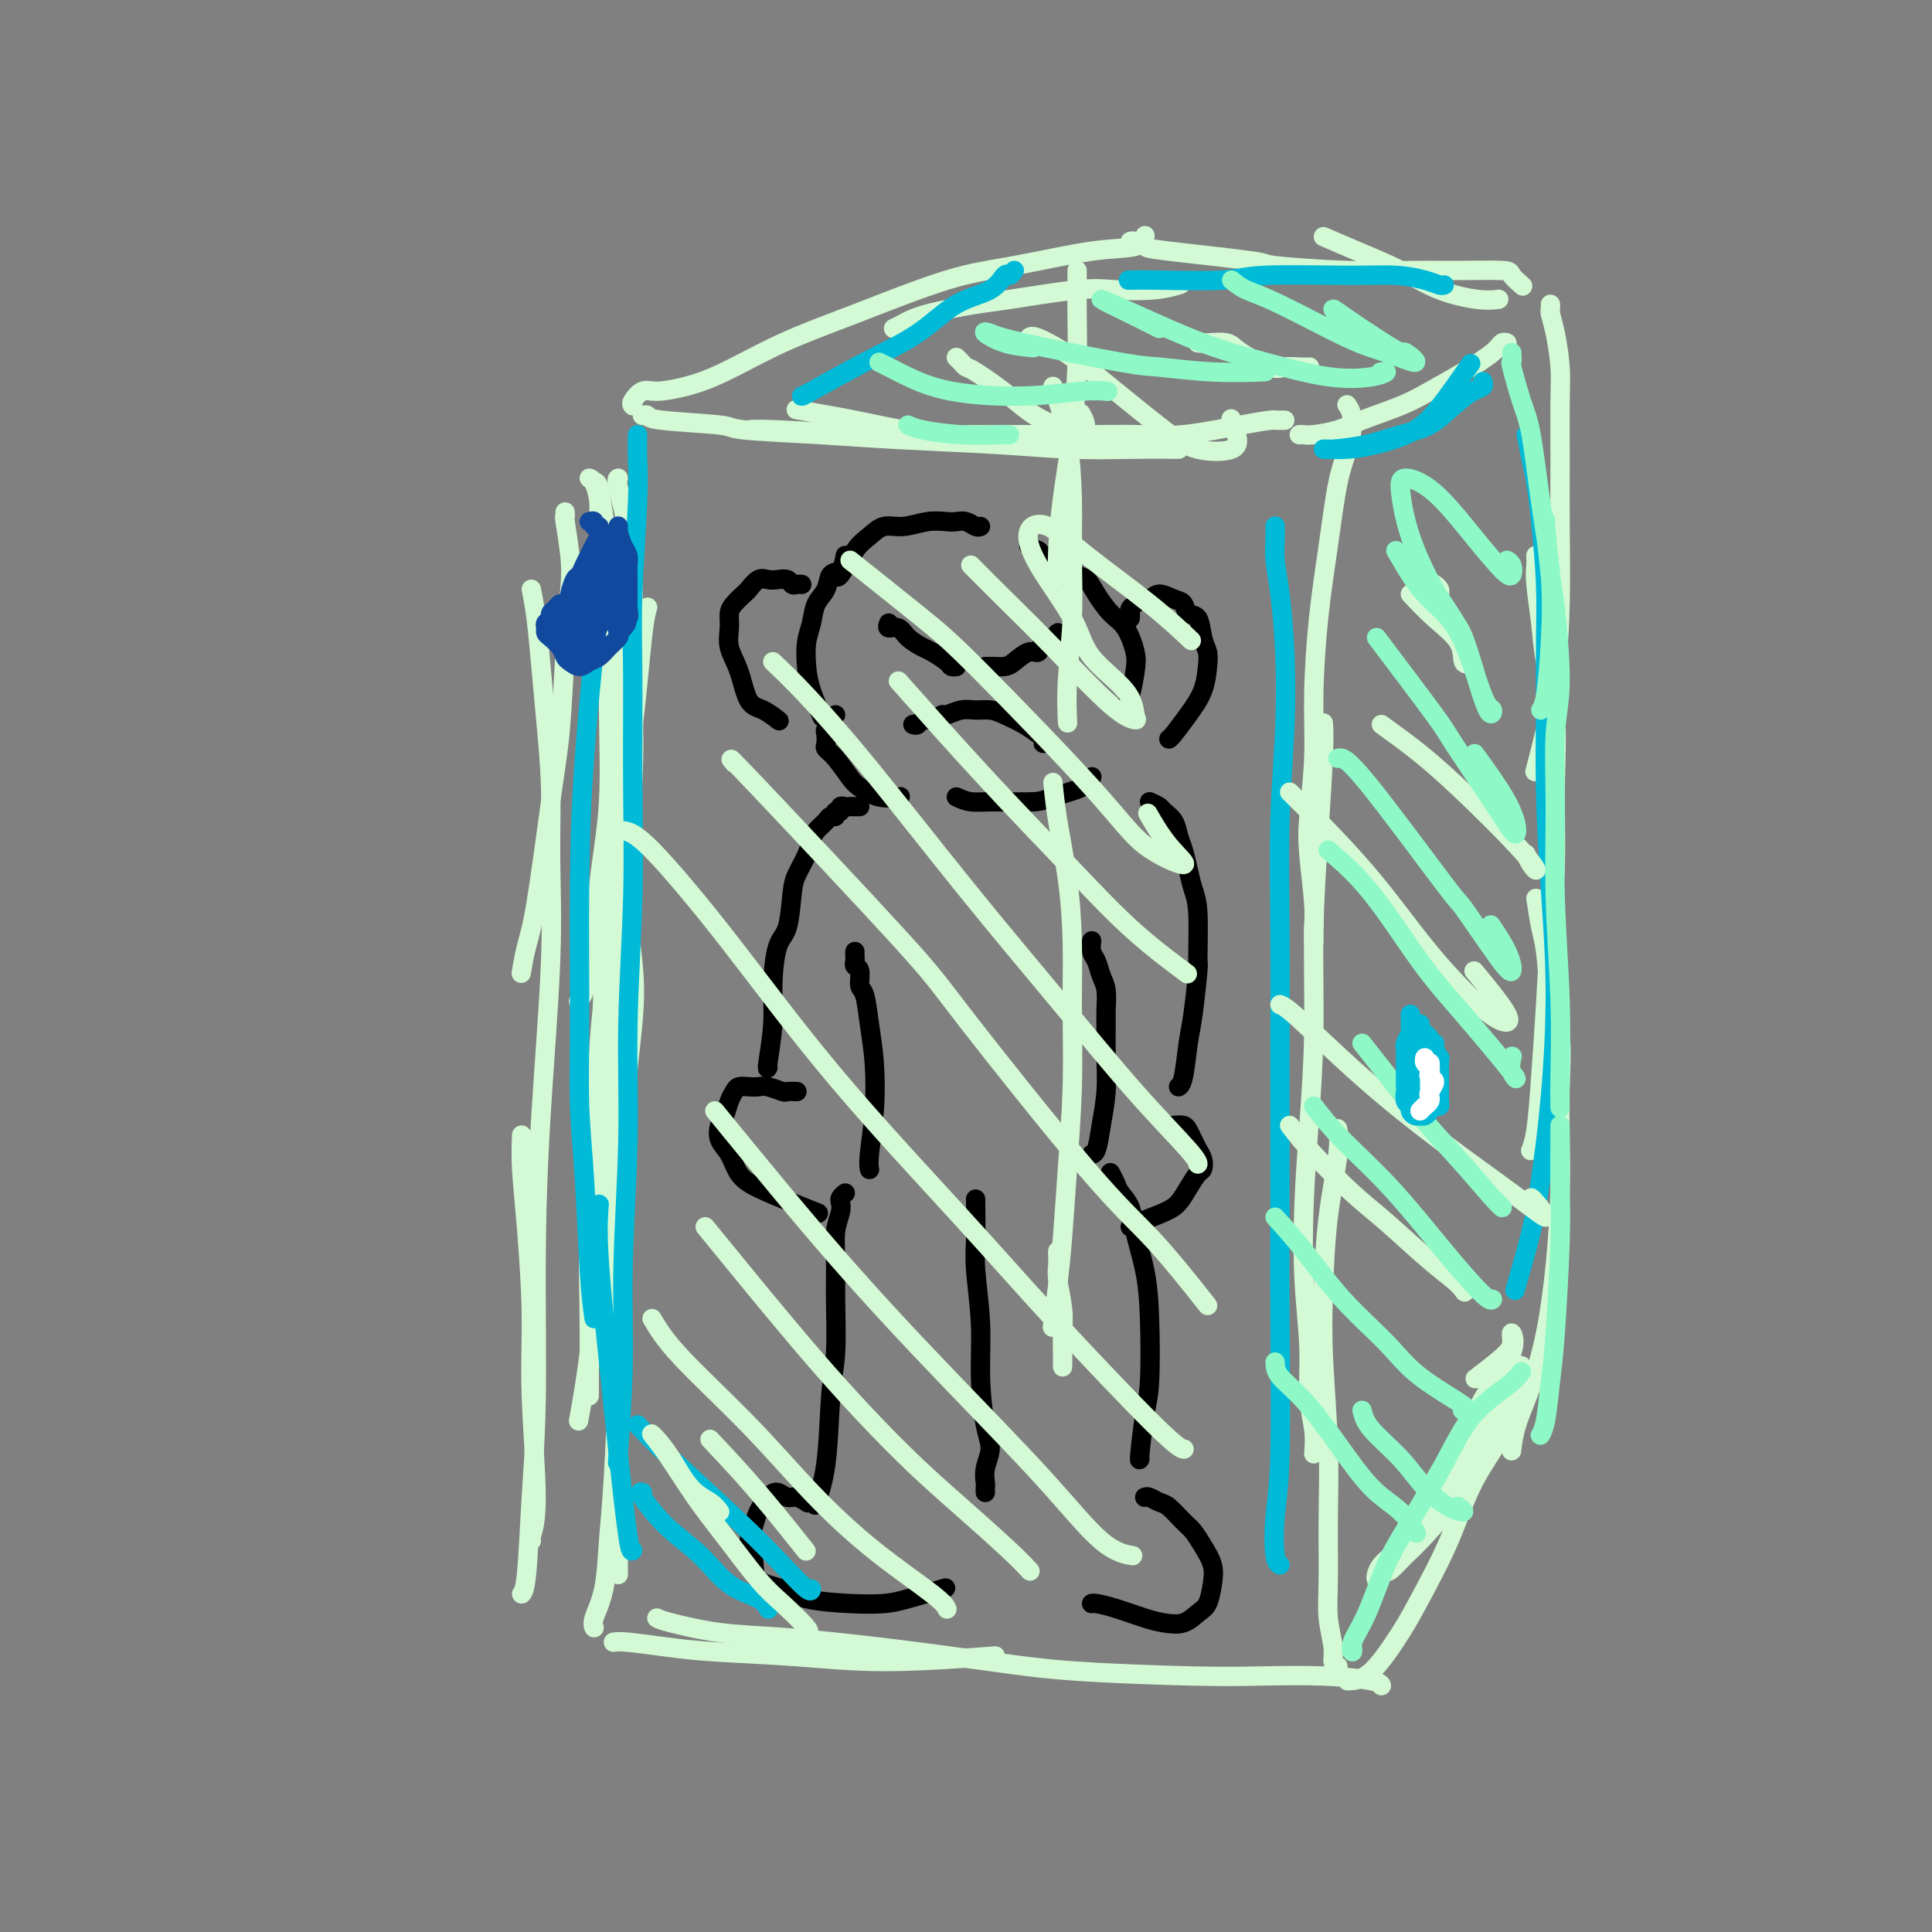 <svg viewBox='0 0 400 400' version='1.1' xmlns='http://www.w3.org/2000/svg' xmlns:xlink='http://www.w3.org/1999/xlink'><rect x="0" y="0" width="400" height="400" fill="#808080" stroke="none"/><g fill='none' stroke='#000000' stroke-width='4' stroke-linecap='round' stroke-linejoin='round'><path d='M203,109c-0.247,0.113 -0.494,0.225 -1,0c-0.506,-0.225 -1.272,-0.788 -2,-1c-0.728,-0.212 -1.419,-0.072 -2,0c-0.581,0.072 -1.051,0.078 -2,0c-0.949,-0.078 -2.378,-0.239 -4,0c-1.622,0.239 -3.436,0.878 -5,1c-1.564,0.122 -2.878,-0.272 -4,0c-1.122,0.272 -2.052,1.211 -3,2c-0.948,0.789 -1.914,1.428 -3,3c-1.086,1.572 -2.292,4.077 -3,5c-0.708,0.923 -0.916,0.264 -1,0c-0.084,-0.264 -0.042,-0.132 0,0'/><path d='M175,115c-0.212,1.228 -0.424,2.457 -1,3c-0.576,0.543 -1.517,0.402 -2,1c-0.483,0.598 -0.508,1.937 -1,3c-0.492,1.063 -1.451,1.850 -2,3c-0.549,1.150 -0.690,2.663 -1,4c-0.310,1.337 -0.790,2.499 -1,4c-0.210,1.501 -0.149,3.340 0,5c0.149,1.660 0.386,3.139 1,5c0.614,1.861 1.604,4.103 2,5c0.396,0.897 0.198,0.448 0,0'/><path d='M213,113c0.351,0.479 0.703,0.959 1,1c0.297,0.041 0.541,-0.355 1,0c0.459,0.355 1.133,1.462 2,2c0.867,0.538 1.926,0.507 3,1c1.074,0.493 2.164,1.508 3,2c0.836,0.492 1.419,0.459 2,1c0.581,0.541 1.162,1.654 2,3c0.838,1.346 1.935,2.924 3,4c1.065,1.076 2.100,1.650 3,3c0.900,1.350 1.667,3.476 2,5c0.333,1.524 0.233,2.447 0,4c-0.233,1.553 -0.599,3.736 -1,5c-0.401,1.264 -0.839,1.610 -1,2c-0.161,0.390 -0.046,0.826 0,1c0.046,0.174 0.023,0.087 0,0'/><path d='M166,121c-0.327,-0.030 -0.654,-0.060 -1,0c-0.346,0.060 -0.711,0.210 -1,0c-0.289,-0.210 -0.501,-0.781 -1,-1c-0.499,-0.219 -1.284,-0.085 -2,0c-0.716,0.085 -1.361,0.120 -2,0c-0.639,-0.120 -1.271,-0.395 -2,0c-0.729,0.395 -1.554,1.459 -2,2c-0.446,0.541 -0.514,0.559 -1,1c-0.486,0.441 -1.392,1.304 -2,2c-0.608,0.696 -0.918,1.223 -1,2c-0.082,0.777 0.063,1.804 0,3c-0.063,1.196 -0.335,2.563 0,4c0.335,1.437 1.278,2.946 2,5c0.722,2.054 1.225,4.654 2,6c0.775,1.346 1.824,1.439 3,2c1.176,0.561 2.479,1.589 3,2c0.521,0.411 0.261,0.206 0,0'/><path d='M234,128c0.026,-0.331 0.052,-0.662 0,-1c-0.052,-0.338 -0.181,-0.684 0,-1c0.181,-0.316 0.671,-0.603 1,-1c0.329,-0.397 0.498,-0.903 1,-1c0.502,-0.097 1.338,0.216 2,0c0.662,-0.216 1.151,-0.961 2,-1c0.849,-0.039 2.059,0.629 3,1c0.941,0.371 1.615,0.445 2,1c0.385,0.555 0.482,1.592 1,2c0.518,0.408 1.458,0.187 2,1c0.542,0.813 0.687,2.660 1,4c0.313,1.340 0.795,2.173 1,3c0.205,0.827 0.132,1.647 0,3c-0.132,1.353 -0.323,3.238 -1,5c-0.677,1.762 -1.841,3.400 -3,5c-1.159,1.600 -2.312,3.162 -3,4c-0.688,0.838 -0.911,0.954 -1,1c-0.089,0.046 -0.045,0.023 0,0'/><path d='M173,148c-0.453,0.336 -0.906,0.671 -1,1c-0.094,0.329 0.170,0.651 0,1c-0.170,0.349 -0.773,0.724 -1,1c-0.227,0.276 -0.079,0.452 0,1c0.079,0.548 0.089,1.469 0,2c-0.089,0.531 -0.275,0.672 0,1c0.275,0.328 1.013,0.844 2,2c0.987,1.156 2.223,2.951 3,4c0.777,1.049 1.095,1.353 2,2c0.905,0.647 2.398,1.636 4,2c1.602,0.364 3.315,0.104 4,0c0.685,-0.104 0.343,-0.052 0,0'/><path d='M198,165c0.924,0.428 1.848,0.855 3,1c1.152,0.145 2.533,0.007 5,0c2.467,-0.007 6.020,0.117 8,0c1.980,-0.117 2.386,-0.475 4,-1c1.614,-0.525 4.434,-1.218 6,-2c1.566,-0.782 1.876,-1.652 2,-2c0.124,-0.348 0.062,-0.174 0,0'/><path d='M189,150c0.355,0.122 0.709,0.244 1,0c0.291,-0.244 0.518,-0.854 1,-1c0.482,-0.146 1.220,0.171 2,0c0.780,-0.171 1.601,-0.831 2,-1c0.399,-0.169 0.374,0.153 1,0c0.626,-0.153 1.903,-0.781 3,-1c1.097,-0.219 2.013,-0.027 3,0c0.987,0.027 2.044,-0.109 3,0c0.956,0.109 1.811,0.465 3,1c1.189,0.535 2.711,1.250 4,2c1.289,0.750 2.345,1.535 3,2c0.655,0.465 0.907,0.609 1,1c0.093,0.391 0.025,1.028 0,1c-0.025,-0.028 -0.007,-0.722 0,-1c0.007,-0.278 0.004,-0.139 0,0'/><path d='M184,129c-0.187,0.468 -0.375,0.936 0,1c0.375,0.064 1.312,-0.278 2,0c0.688,0.278 1.126,1.174 2,2c0.874,0.826 2.185,1.580 3,2c0.815,0.420 1.133,0.505 2,1c0.867,0.495 2.284,1.401 3,2c0.716,0.599 0.731,0.892 1,1c0.269,0.108 0.791,0.031 1,0c0.209,-0.031 0.104,-0.015 0,0'/><path d='M204,138c0.296,-0.001 0.592,-0.002 1,0c0.408,0.002 0.928,0.007 1,0c0.072,-0.007 -0.303,-0.024 0,0c0.303,0.024 1.285,0.091 2,0c0.715,-0.091 1.165,-0.338 2,-1c0.835,-0.662 2.056,-1.737 3,-2c0.944,-0.263 1.612,0.286 2,0c0.388,-0.286 0.496,-1.408 1,-2c0.504,-0.592 1.403,-0.656 2,-1c0.597,-0.344 0.892,-0.968 1,-1c0.108,-0.032 0.029,0.530 0,1c-0.029,0.470 -0.008,0.849 0,1c0.008,0.151 0.004,0.076 0,0'/><path d='M178,167c-0.447,-0.001 -0.894,-0.001 -1,0c-0.106,0.001 0.130,0.004 0,0c-0.130,-0.004 -0.627,-0.016 -1,0c-0.373,0.016 -0.621,0.061 -1,0c-0.379,-0.061 -0.889,-0.227 -1,0c-0.111,0.227 0.179,0.848 0,1c-0.179,0.152 -0.825,-0.163 -1,0c-0.175,0.163 0.122,0.806 0,1c-0.122,0.194 -0.662,-0.059 -1,0c-0.338,0.059 -0.476,0.431 -1,1c-0.524,0.569 -1.436,1.334 -2,2c-0.564,0.666 -0.780,1.232 -1,2c-0.220,0.768 -0.444,1.738 -1,3c-0.556,1.262 -1.445,2.818 -2,4c-0.555,1.182 -0.775,1.992 -1,4c-0.225,2.008 -0.456,5.215 -1,7c-0.544,1.785 -1.400,2.149 -2,4c-0.600,1.851 -0.945,5.189 -1,8c-0.055,2.811 0.181,5.094 0,8c-0.181,2.906 -0.780,6.436 -1,8c-0.220,1.564 -0.063,1.161 0,1c0.063,-0.161 0.031,-0.081 0,0'/><path d='M238,166c0.786,0.350 1.573,0.701 2,1c0.427,0.299 0.496,0.547 1,1c0.504,0.453 1.444,1.111 2,2c0.556,0.889 0.727,2.010 1,3c0.273,0.990 0.647,1.850 1,3c0.353,1.150 0.684,2.591 1,4c0.316,1.409 0.618,2.785 1,4c0.382,1.215 0.846,2.267 1,5c0.154,2.733 0.000,7.145 0,9c-0.000,1.855 0.154,1.152 0,3c-0.154,1.848 -0.616,6.247 -1,9c-0.384,2.753 -0.691,3.862 -1,6c-0.309,2.138 -0.622,5.306 -1,7c-0.378,1.694 -0.822,1.912 -1,2c-0.178,0.088 -0.089,0.044 0,0'/><path d='M177,197c-0.009,0.338 -0.017,0.675 0,1c0.017,0.325 0.060,0.636 0,1c-0.060,0.364 -0.224,0.780 0,1c0.224,0.220 0.834,0.246 1,1c0.166,0.754 -0.112,2.238 0,3c0.112,0.762 0.615,0.802 1,2c0.385,1.198 0.653,3.554 1,6c0.347,2.446 0.772,4.981 1,8c0.228,3.019 0.257,6.520 0,10c-0.257,3.480 -0.800,6.937 -1,9c-0.200,2.063 -0.057,2.732 0,3c0.057,0.268 0.029,0.134 0,0'/><path d='M226,195c0.024,-0.186 0.049,-0.372 0,0c-0.049,0.372 -0.171,1.300 0,2c0.171,0.700 0.634,1.170 1,2c0.366,0.830 0.634,2.019 1,3c0.366,0.981 0.831,1.754 1,3c0.169,1.246 0.042,2.965 0,4c-0.042,1.035 -0.000,1.388 0,3c0.000,1.612 -0.042,4.485 0,7c0.042,2.515 0.169,4.674 0,7c-0.169,2.326 -0.633,4.819 -1,7c-0.367,2.181 -0.637,4.049 -1,5c-0.363,0.951 -0.818,0.986 -1,1c-0.182,0.014 -0.091,0.007 0,0'/><path d='M175,247c-0.414,0.347 -0.829,0.695 -1,1c-0.171,0.305 -0.099,0.568 0,1c0.099,0.432 0.223,1.034 0,2c-0.223,0.966 -0.795,2.298 -1,4c-0.205,1.702 -0.043,3.775 0,6c0.043,2.225 -0.034,4.601 0,8c0.034,3.399 0.181,7.823 0,11c-0.181,3.177 -0.688,5.109 -1,9c-0.312,3.891 -0.430,9.740 -1,14c-0.570,4.260 -1.591,6.931 -2,8c-0.409,1.069 -0.204,0.534 0,0'/><path d='M230,243c-0.098,-0.183 -0.196,-0.366 0,0c0.196,0.366 0.686,1.280 1,2c0.314,0.720 0.452,1.245 1,2c0.548,0.755 1.507,1.742 2,3c0.493,1.258 0.522,2.789 1,5c0.478,2.211 1.406,5.101 2,8c0.594,2.899 0.853,5.806 1,10c0.147,4.194 0.183,9.673 0,13c-0.183,3.327 -0.585,4.500 -1,7c-0.415,2.500 -0.842,6.327 -1,8c-0.158,1.673 -0.045,1.192 0,1c0.045,-0.192 0.023,-0.096 0,0'/><path d='M237,310c0.236,-0.104 0.472,-0.208 1,0c0.528,0.208 1.348,0.729 2,1c0.652,0.271 1.135,0.291 2,1c0.865,0.709 2.113,2.107 3,3c0.887,0.893 1.412,1.283 2,2c0.588,0.717 1.238,1.763 2,3c0.762,1.237 1.636,2.664 2,4c0.364,1.336 0.218,2.579 0,4c-0.218,1.421 -0.510,3.020 -1,4c-0.490,0.980 -1.180,1.342 -2,2c-0.820,0.658 -1.771,1.612 -3,2c-1.229,0.388 -2.736,0.209 -4,0c-1.264,-0.209 -2.286,-0.448 -4,-1c-1.714,-0.552 -4.119,-1.416 -6,-2c-1.881,-0.584 -3.237,-0.888 -4,-1c-0.763,-0.112 -0.932,-0.032 -1,0c-0.068,0.032 -0.034,0.016 0,0'/><path d='M167,311c0.179,0.122 0.358,0.244 0,0c-0.358,-0.244 -1.251,-0.855 -2,-1c-0.749,-0.145 -1.352,0.175 -2,0c-0.648,-0.175 -1.341,-0.847 -2,-1c-0.659,-0.153 -1.283,0.212 -2,1c-0.717,0.788 -1.527,2.000 -2,3c-0.473,1.000 -0.608,1.786 -1,3c-0.392,1.214 -1.040,2.854 -1,4c0.040,1.146 0.767,1.799 1,3c0.233,1.201 -0.027,2.949 1,4c1.027,1.051 3.341,1.404 5,2c1.659,0.596 2.663,1.434 5,2c2.337,0.566 6.007,0.859 9,1c2.993,0.141 5.307,0.131 7,0c1.693,-0.131 2.763,-0.381 5,-1c2.237,-0.619 5.639,-1.605 7,-2c1.361,-0.395 0.680,-0.197 0,0'/><path d='M204,309c-0.010,-0.374 -0.019,-0.749 0,-1c0.019,-0.251 0.068,-0.380 0,-1c-0.068,-0.620 -0.252,-1.731 0,-3c0.252,-1.269 0.939,-2.694 1,-4c0.061,-1.306 -0.506,-2.491 -1,-5c-0.494,-2.509 -0.917,-6.341 -1,-10c-0.083,-3.659 0.174,-7.146 0,-11c-0.174,-3.854 -0.779,-8.074 -1,-11c-0.221,-2.926 -0.060,-4.557 0,-7c0.060,-2.443 0.017,-5.698 0,-7c-0.017,-1.302 -0.009,-0.651 0,0'/><path d='M165,226c-0.810,-0.030 -1.620,-0.060 -2,0c-0.380,0.060 -0.329,0.212 -1,0c-0.671,-0.212 -2.064,-0.786 -3,-1c-0.936,-0.214 -1.417,-0.066 -2,0c-0.583,0.066 -1.269,0.052 -2,0c-0.731,-0.052 -1.506,-0.142 -2,0c-0.494,0.142 -0.709,0.517 -1,1c-0.291,0.483 -0.660,1.076 -1,2c-0.340,0.924 -0.650,2.180 -1,3c-0.350,0.820 -0.740,1.206 -1,2c-0.260,0.794 -0.392,1.998 0,3c0.392,1.002 1.307,1.803 2,3c0.693,1.197 1.164,2.790 2,4c0.836,1.210 2.039,2.036 4,3c1.961,0.964 4.682,2.067 7,3c2.318,0.933 4.234,1.695 5,2c0.766,0.305 0.383,0.152 0,0'/><path d='M243,233c0.756,-0.066 1.513,-0.131 2,0c0.487,0.131 0.706,0.459 1,1c0.294,0.541 0.665,1.295 1,2c0.335,0.705 0.634,1.360 1,2c0.366,0.640 0.800,1.263 1,2c0.200,0.737 0.166,1.587 0,2c-0.166,0.413 -0.464,0.390 -1,1c-0.536,0.610 -1.310,1.852 -2,3c-0.690,1.148 -1.295,2.203 -2,3c-0.705,0.797 -1.508,1.337 -3,2c-1.492,0.663 -3.671,1.448 -5,2c-1.329,0.552 -1.808,0.872 -2,1c-0.192,0.128 -0.096,0.064 0,0'/></g>
<g fill='none' stroke='#D3FAD4' stroke-width='4' stroke-linecap='round' stroke-linejoin='round'><path d='M123,100c0.324,-0.178 0.648,-0.355 1,1c0.352,1.355 0.732,4.244 1,6c0.268,1.756 0.426,2.380 1,6c0.574,3.620 1.565,10.235 2,15c0.435,4.765 0.312,7.679 0,11c-0.312,3.321 -0.815,7.048 -1,10c-0.185,2.952 -0.053,5.129 0,6c0.053,0.871 0.026,0.435 0,0'/><path d='M122,99c0.304,0.082 0.607,0.164 1,1c0.393,0.836 0.875,2.426 1,4c0.125,1.574 -0.109,3.131 0,5c0.109,1.869 0.559,4.050 1,7c0.441,2.950 0.873,6.669 1,12c0.127,5.331 -0.050,12.273 0,19c0.050,6.727 0.328,13.239 0,19c-0.328,5.761 -1.263,10.771 -2,17c-0.737,6.229 -1.275,13.677 -2,18c-0.725,4.323 -1.636,5.521 -2,6c-0.364,0.479 -0.182,0.240 0,0'/><path d='M125,108c0.739,2.358 1.477,4.716 2,8c0.523,3.284 0.830,7.494 1,12c0.170,4.506 0.201,9.309 0,15c-0.201,5.691 -0.636,12.272 -1,18c-0.364,5.728 -0.658,10.603 -1,17c-0.342,6.397 -0.733,14.315 -1,22c-0.267,7.685 -0.411,15.137 -1,23c-0.589,7.863 -1.622,16.139 -2,24c-0.378,7.861 -0.102,15.309 0,22c0.102,6.691 0.029,12.626 0,15c-0.029,2.374 -0.015,1.187 0,0'/><path d='M128,178c0.210,1.112 0.420,2.224 1,6c0.580,3.776 1.528,10.215 2,15c0.472,4.785 0.466,7.915 0,13c-0.466,5.085 -1.393,12.124 -2,19c-0.607,6.876 -0.895,13.590 -1,21c-0.105,7.410 -0.028,15.516 0,23c0.028,7.484 0.008,14.345 0,21c-0.008,6.655 -0.002,13.103 0,18c0.002,4.897 0.001,8.241 0,10c-0.001,1.759 -0.000,1.931 0,2c0.000,0.069 0.000,0.034 0,0'/><path d='M122,289c-0.007,-1.431 -0.014,-2.863 0,-5c0.014,-2.137 0.048,-4.981 0,-10c-0.048,-5.019 -0.180,-12.215 0,-17c0.180,-4.785 0.671,-7.161 1,-14c0.329,-6.839 0.497,-18.142 1,-26c0.503,-7.858 1.340,-12.271 2,-19c0.660,-6.729 1.144,-15.776 2,-24c0.856,-8.224 2.085,-15.627 3,-23c0.915,-7.373 1.516,-14.716 2,-19c0.484,-4.284 0.853,-5.510 1,-6c0.147,-0.490 0.074,-0.245 0,0'/><path d='M128,99c-0.196,0.086 -0.393,0.172 0,2c0.393,1.828 1.375,5.399 2,9c0.625,3.601 0.893,7.232 1,10c0.107,2.768 0.053,4.673 0,8c-0.053,3.327 -0.106,8.076 0,14c0.106,5.924 0.373,13.023 0,20c-0.373,6.977 -1.384,13.832 -2,21c-0.616,7.168 -0.838,14.647 -1,23c-0.162,8.353 -0.264,17.578 -1,27c-0.736,9.422 -2.104,19.041 -3,27c-0.896,7.959 -1.318,14.258 -2,20c-0.682,5.742 -1.623,10.926 -2,13c-0.377,2.074 -0.188,1.037 0,0'/><path d='M123,189c0.362,0.261 0.724,0.521 1,2c0.276,1.479 0.466,4.176 1,7c0.534,2.824 1.411,5.773 2,9c0.589,3.227 0.891,6.731 1,11c0.109,4.269 0.026,9.303 0,14c-0.026,4.697 0.004,9.056 0,15c-0.004,5.944 -0.041,13.474 0,19c0.041,5.526 0.161,9.049 0,16c-0.161,6.951 -0.604,17.330 -1,24c-0.396,6.670 -0.747,9.630 -1,13c-0.253,3.370 -0.408,7.151 -1,10c-0.592,2.849 -1.621,4.767 -2,6c-0.379,1.233 -0.108,1.781 0,2c0.108,0.219 0.054,0.110 0,0'/><path d='M127,340c0.557,-0.088 1.114,-0.177 3,0c1.886,0.177 5.100,0.618 8,1c2.900,0.382 5.484,0.705 10,1c4.516,0.295 10.963,0.564 17,1c6.037,0.436 11.664,1.041 19,1c7.336,-0.041 16.382,-0.726 20,-1c3.618,-0.274 1.809,-0.137 0,0'/><path d='M136,335c0.410,0.216 0.820,0.432 3,1c2.180,0.568 6.128,1.490 10,2c3.872,0.510 7.666,0.610 13,1c5.334,0.390 12.209,1.071 20,2c7.791,0.929 16.498,2.104 23,3c6.502,0.896 10.800,1.511 18,2c7.200,0.489 17.302,0.853 24,1c6.698,0.147 9.991,0.078 14,0c4.009,-0.078 8.734,-0.165 13,0c4.266,0.165 8.072,0.583 10,1c1.928,0.417 1.980,0.833 2,1c0.020,0.167 0.010,0.083 0,0'/><path d='M277,345c-0.453,-0.222 -0.906,-0.444 -1,-1c-0.094,-0.556 0.172,-1.447 0,-3c-0.172,-1.553 -0.782,-3.768 -1,-6c-0.218,-2.232 -0.045,-4.480 0,-8c0.045,-3.520 -0.039,-8.311 0,-13c0.039,-4.689 0.200,-9.275 0,-15c-0.200,-5.725 -0.761,-12.589 -1,-18c-0.239,-5.411 -0.155,-9.370 0,-14c0.155,-4.630 0.382,-9.932 1,-15c0.618,-5.068 1.628,-9.903 2,-13c0.372,-3.097 0.106,-4.456 0,-5c-0.106,-0.544 -0.053,-0.272 0,0'/><path d='M272,301c0.121,-1.538 0.242,-3.076 0,-5c-0.242,-1.924 -0.847,-4.235 -1,-7c-0.153,-2.765 0.145,-5.986 0,-10c-0.145,-4.014 -0.733,-8.822 -1,-14c-0.267,-5.178 -0.212,-10.724 0,-16c0.212,-5.276 0.582,-10.280 1,-16c0.418,-5.720 0.882,-12.157 1,-19c0.118,-6.843 -0.112,-14.093 0,-21c0.112,-6.907 0.566,-13.470 1,-20c0.434,-6.530 0.848,-13.027 1,-17c0.152,-3.973 0.044,-5.421 0,-6c-0.044,-0.579 -0.022,-0.290 0,0'/><path d='M272,195c-0.028,-0.961 -0.056,-1.921 0,-3c0.056,-1.079 0.197,-2.275 0,-5c-0.197,-2.725 -0.730,-6.977 -1,-10c-0.270,-3.023 -0.277,-4.815 0,-8c0.277,-3.185 0.836,-7.761 1,-12c0.164,-4.239 -0.069,-8.141 0,-13c0.069,-4.859 0.440,-10.677 1,-16c0.560,-5.323 1.309,-10.152 2,-15c0.691,-4.848 1.323,-9.716 2,-13c0.677,-3.284 1.398,-4.983 2,-7c0.602,-2.017 1.085,-4.351 1,-6c-0.085,-1.649 -0.739,-2.614 -1,-3c-0.261,-0.386 -0.131,-0.193 0,0'/><path d='M133,86c0.434,-0.089 0.869,-0.179 1,0c0.131,0.179 -0.041,0.625 3,1c3.041,0.375 9.297,0.678 12,1c2.703,0.322 1.855,0.665 5,1c3.145,0.335 10.284,0.664 16,1c5.716,0.336 10.008,0.678 16,1c5.992,0.322 13.682,0.622 20,1c6.318,0.378 11.262,0.833 16,1c4.738,0.167 9.270,0.045 13,0c3.730,-0.045 6.658,-0.012 8,0c1.342,0.012 1.098,0.003 1,0c-0.098,-0.003 -0.049,-0.002 0,0'/><path d='M266,87c-0.313,-0.004 -0.626,-0.008 -1,0c-0.374,0.008 -0.810,0.026 -1,0c-0.190,-0.026 -0.133,-0.098 -1,0c-0.867,0.098 -2.656,0.366 -6,1c-3.344,0.634 -8.243,1.635 -12,2c-3.757,0.365 -6.371,0.094 -9,0c-2.629,-0.094 -5.272,-0.011 -12,0c-6.728,0.011 -17.540,-0.050 -25,0c-7.460,0.050 -11.567,0.209 -18,0c-6.433,-0.209 -15.194,-0.787 -20,-1c-4.806,-0.213 -5.659,-0.061 -6,0c-0.341,0.061 -0.171,0.030 0,0'/><path d='M196,90c-3.000,-0.256 -6.000,-0.512 -9,-1c-3.000,-0.488 -6.000,-1.208 -10,-2c-4.000,-0.792 -9.000,-1.655 -11,-2c-2.000,-0.345 -1.000,-0.173 0,0'/><path d='M131,84c-0.172,-0.192 -0.344,-0.383 0,-1c0.344,-0.617 1.205,-1.658 2,-2c0.795,-0.342 1.524,0.015 3,0c1.476,-0.015 3.699,-0.403 6,-1c2.301,-0.597 4.679,-1.404 8,-3c3.321,-1.596 7.586,-3.979 12,-6c4.414,-2.021 8.979,-3.678 15,-6c6.021,-2.322 13.498,-5.309 19,-7c5.502,-1.691 9.030,-2.086 14,-3c4.970,-0.914 11.384,-2.348 16,-3c4.616,-0.652 7.435,-0.522 9,-1c1.565,-0.478 1.876,-1.565 2,-2c0.124,-0.435 0.062,-0.217 0,0'/><path d='M269,90c0.322,-0.019 0.644,-0.039 1,0c0.356,0.039 0.746,0.135 2,0c1.254,-0.135 3.372,-0.503 5,-1c1.628,-0.497 2.765,-1.123 5,-2c2.235,-0.877 5.568,-2.004 8,-3c2.432,-0.996 3.962,-1.860 6,-3c2.038,-1.140 4.585,-2.554 7,-4c2.415,-1.446 4.699,-2.924 6,-4c1.301,-1.076 1.620,-1.751 2,-2c0.380,-0.249 0.823,-0.071 1,0c0.177,0.071 0.089,0.036 0,0'/><path d='M185,68c0.552,-0.253 1.105,-0.506 2,-1c0.895,-0.494 2.133,-1.229 5,-2c2.867,-0.771 7.364,-1.579 10,-2c2.636,-0.421 3.411,-0.456 7,-1c3.589,-0.544 9.992,-1.596 14,-2c4.008,-0.404 5.621,-0.160 8,0c2.379,0.160 5.525,0.235 8,0c2.475,-0.235 4.279,-0.782 5,-1c0.721,-0.218 0.361,-0.109 0,0'/><path d='M234,50c0.214,-0.098 0.427,-0.195 1,0c0.573,0.195 1.504,0.683 2,1c0.496,0.317 0.556,0.463 5,1c4.444,0.537 13.271,1.464 17,2c3.729,0.536 2.359,0.679 5,1c2.641,0.321 9.294,0.820 15,1c5.706,0.180 10.464,0.042 14,0c3.536,-0.042 5.848,0.014 9,0c3.152,-0.014 7.144,-0.096 9,0c1.856,0.096 1.577,0.372 2,1c0.423,0.628 1.550,1.608 2,2c0.450,0.392 0.225,0.196 0,0'/><path d='M274,49c2.126,0.920 4.251,1.840 7,3c2.749,1.160 6.121,2.559 9,4c2.879,1.441 5.267,2.922 8,4c2.733,1.078 5.813,1.752 8,2c2.187,0.248 3.482,0.071 4,0c0.518,-0.071 0.259,-0.035 0,0'/><path d='M321,63c0.022,0.384 0.044,0.768 0,1c-0.044,0.232 -0.155,0.314 0,1c0.155,0.686 0.577,1.978 1,4c0.423,2.022 0.846,4.774 1,7c0.154,2.226 0.039,3.925 0,7c-0.039,3.075 -0.002,7.526 0,12c0.002,4.474 -0.031,8.972 0,14c0.031,5.028 0.127,10.585 0,16c-0.127,5.415 -0.477,10.689 -1,15c-0.523,4.311 -1.218,7.661 -2,11c-0.782,3.339 -1.652,6.668 -2,8c-0.348,1.332 -0.174,0.666 0,0'/><path d='M318,115c0.027,0.587 0.053,1.175 0,2c-0.053,0.825 -0.186,1.889 0,4c0.186,2.111 0.692,5.270 1,8c0.308,2.730 0.419,5.029 1,8c0.581,2.971 1.631,6.612 2,11c0.369,4.388 0.057,9.523 0,15c-0.057,5.477 0.140,11.298 0,16c-0.140,4.702 -0.615,8.287 -1,13c-0.385,4.713 -0.678,10.556 -1,16c-0.322,5.444 -0.674,10.490 -1,15c-0.326,4.510 -0.626,8.483 -1,11c-0.374,2.517 -0.821,3.576 -1,4c-0.179,0.424 -0.089,0.212 0,0'/><path d='M318,186c0.324,2.158 0.647,4.316 1,6c0.353,1.684 0.735,2.894 1,5c0.265,2.106 0.411,5.108 1,8c0.589,2.892 1.619,5.674 2,9c0.381,3.326 0.111,7.197 0,11c-0.111,3.803 -0.063,7.540 0,11c0.063,3.460 0.140,6.643 0,11c-0.140,4.357 -0.496,9.886 -1,15c-0.504,5.114 -1.154,9.811 -2,14c-0.846,4.189 -1.887,7.868 -3,11c-1.113,3.132 -2.298,5.716 -3,8c-0.702,2.284 -0.920,4.269 -1,5c-0.080,0.731 -0.023,0.209 0,0c0.023,-0.209 0.011,-0.104 0,0'/><path d='M279,348c1.514,-0.075 3.028,-0.151 5,-2c1.972,-1.849 4.401,-5.472 6,-8c1.599,-2.528 2.367,-3.961 4,-7c1.633,-3.039 4.130,-7.683 6,-12c1.870,-4.317 3.114,-8.306 5,-12c1.886,-3.694 4.413,-7.093 6,-10c1.587,-2.907 2.235,-5.321 3,-7c0.765,-1.679 1.647,-2.623 2,-3c0.353,-0.377 0.176,-0.189 0,0'/><path d='M287,325c0.145,0.284 0.291,0.569 1,0c0.709,-0.569 1.983,-1.991 3,-3c1.017,-1.009 1.777,-1.604 4,-4c2.223,-2.396 5.907,-6.592 8,-10c2.093,-3.408 2.594,-6.027 4,-9c1.406,-2.973 3.718,-6.300 5,-9c1.282,-2.700 1.535,-4.775 2,-6c0.465,-1.225 1.144,-1.602 1,-1c-0.144,0.602 -1.110,2.183 -2,4c-0.890,1.817 -1.706,3.872 -3,6c-1.294,2.128 -3.068,4.331 -5,7c-1.932,2.669 -4.021,5.803 -6,9c-1.979,3.197 -3.848,6.455 -6,9c-2.152,2.545 -4.586,4.376 -6,6c-1.414,1.624 -1.806,3.042 -2,3c-0.194,-0.042 -0.189,-1.544 1,-3c1.189,-1.456 3.563,-2.867 5,-5c1.437,-2.133 1.936,-4.987 4,-9c2.064,-4.013 5.692,-9.185 8,-13c2.308,-3.815 3.295,-6.272 5,-9c1.705,-2.728 4.127,-5.725 5,-8c0.873,-2.275 0.198,-3.828 0,-4c-0.198,-0.172 0.081,1.036 0,2c-0.081,0.964 -0.522,1.683 -2,3c-1.478,1.317 -3.994,3.234 -5,4c-1.006,0.766 -0.503,0.383 0,0'/><path d='M117,106c0.029,0.485 0.057,0.971 0,1c-0.057,0.029 -0.200,-0.398 0,1c0.200,1.398 0.742,4.621 1,7c0.258,2.379 0.231,3.913 0,7c-0.231,3.087 -0.667,7.727 -1,13c-0.333,5.273 -0.562,11.179 -1,16c-0.438,4.821 -1.084,8.557 -2,15c-0.916,6.443 -2.101,15.593 -3,21c-0.899,5.407 -1.511,7.071 -2,9c-0.489,1.929 -0.854,4.123 -1,5c-0.146,0.877 -0.073,0.439 0,0'/><path d='M110,122c0.331,1.648 0.663,3.296 1,6c0.337,2.704 0.681,6.465 1,10c0.319,3.535 0.615,6.843 1,11c0.385,4.157 0.859,9.162 1,14c0.141,4.838 -0.053,9.511 0,15c0.053,5.489 0.351,11.796 0,21c-0.351,9.204 -1.351,21.306 -2,32c-0.649,10.694 -0.948,19.979 -1,30c-0.052,10.021 0.144,20.776 0,29c-0.144,8.224 -0.626,13.916 -1,20c-0.374,6.084 -0.639,12.561 -1,16c-0.361,3.439 -0.817,3.840 -1,4c-0.183,0.160 -0.091,0.080 0,0'/><path d='M108,235c-0.080,2.049 -0.160,4.098 0,7c0.160,2.902 0.561,6.659 1,12c0.439,5.341 0.916,12.268 1,18c0.084,5.732 -0.226,10.268 0,17c0.226,6.732 0.988,15.660 1,21c0.012,5.340 -0.728,7.091 -1,8c-0.272,0.909 -0.078,0.974 0,1c0.078,0.026 0.039,0.013 0,0'/><path d='M223,56c0.004,0.803 0.009,1.606 0,3c-0.009,1.394 -0.030,3.380 0,6c0.030,2.620 0.113,5.876 0,10c-0.113,4.124 -0.423,9.116 -1,14c-0.577,4.884 -1.423,9.660 -2,14c-0.577,4.340 -0.886,8.245 -1,11c-0.114,2.755 -0.033,4.358 0,5c0.033,0.642 0.016,0.321 0,0'/><path d='M218,80c-0.061,0.362 -0.122,0.723 0,1c0.122,0.277 0.426,0.469 1,2c0.574,1.531 1.418,4.402 2,8c0.582,3.598 0.902,7.925 1,12c0.098,4.075 -0.026,7.899 0,12c0.026,4.101 0.203,8.481 0,13c-0.203,4.519 -0.785,9.178 -1,13c-0.215,3.822 -0.061,6.806 0,8c0.061,1.194 0.031,0.597 0,0'/><path d='M218,162c0.227,2.330 0.454,4.659 1,8c0.546,3.341 1.411,7.692 2,12c0.589,4.308 0.901,8.571 1,13c0.099,4.429 -0.015,9.023 0,14c0.015,4.977 0.158,10.337 0,16c-0.158,5.663 -0.617,11.631 -1,17c-0.383,5.369 -0.690,10.140 -1,14c-0.310,3.860 -0.622,6.808 -1,10c-0.378,3.192 -0.822,6.626 -1,8c-0.178,1.374 -0.089,0.687 0,0'/><path d='M219,259c-0.008,0.247 -0.016,0.493 0,1c0.016,0.507 0.057,1.273 0,2c-0.057,0.727 -0.211,1.414 0,3c0.211,1.586 0.789,4.071 1,6c0.211,1.929 0.057,3.300 0,5c-0.057,1.700 -0.015,3.727 0,5c0.015,1.273 0.004,1.792 0,2c-0.004,0.208 -0.002,0.104 0,0'/></g>
<g fill='none' stroke='#00BAD8' stroke-width='4' stroke-linecap='round' stroke-linejoin='round'><path d='M133,309c-0.391,-0.118 -0.781,-0.236 0,1c0.781,1.236 2.735,3.827 5,6c2.265,2.173 4.842,3.928 7,6c2.158,2.072 3.898,4.463 6,6c2.102,1.537 4.566,2.222 6,3c1.434,0.778 1.838,1.651 2,2c0.162,0.349 0.081,0.175 0,0'/><path d='M132,295c1.608,1.719 3.215,3.438 7,7c3.785,3.562 9.746,8.968 14,13c4.254,4.032 6.800,6.689 9,9c2.200,2.311 4.054,4.276 5,5c0.946,0.724 0.985,0.207 1,0c0.015,-0.207 0.008,-0.103 0,0'/><path d='M131,321c-0.241,0.238 -0.481,0.476 -1,-3c-0.519,-3.476 -1.316,-10.666 -2,-17c-0.684,-6.334 -1.256,-11.811 -2,-19c-0.744,-7.189 -1.662,-16.089 -2,-22c-0.338,-5.911 -0.097,-8.832 0,-10c0.097,-1.168 0.048,-0.584 0,0'/><path d='M123,273c-0.340,-2.435 -0.680,-4.871 -1,-10c-0.320,-5.129 -0.620,-12.953 -1,-19c-0.380,-6.047 -0.842,-10.317 -1,-15c-0.158,-4.683 -0.014,-9.777 0,-18c0.014,-8.223 -0.101,-19.573 0,-29c0.101,-9.427 0.419,-16.929 1,-25c0.581,-8.071 1.426,-16.711 2,-22c0.574,-5.289 0.878,-7.225 1,-8c0.122,-0.775 0.061,-0.387 0,0'/><path d='M132,90c-0.031,1.580 -0.061,3.160 0,5c0.061,1.840 0.214,3.941 0,9c-0.214,5.059 -0.793,13.077 -1,19c-0.207,5.923 -0.040,9.752 0,16c0.040,6.248 -0.046,14.914 0,23c0.046,8.086 0.224,15.593 0,24c-0.224,8.407 -0.848,17.716 -1,26c-0.152,8.284 0.169,15.543 0,24c-0.169,8.457 -0.829,18.112 -1,26c-0.171,7.888 0.146,14.008 0,21c-0.146,6.992 -0.756,14.855 -1,18c-0.244,3.145 -0.122,1.573 0,0'/><path d='M264,109c0.002,-0.075 0.003,-0.150 0,0c-0.003,0.150 -0.011,0.525 0,1c0.011,0.475 0.043,1.052 0,2c-0.043,0.948 -0.159,2.268 0,4c0.159,1.732 0.593,3.875 1,7c0.407,3.125 0.789,7.232 1,12c0.211,4.768 0.253,10.199 0,16c-0.253,5.801 -0.800,11.974 -1,19c-0.200,7.026 -0.053,14.904 0,23c0.053,8.096 0.011,16.409 0,26c-0.011,9.591 0.010,20.461 0,29c-0.010,8.539 -0.052,14.747 0,24c0.052,9.253 0.196,21.551 0,29c-0.196,7.449 -0.733,10.048 -1,13c-0.267,2.952 -0.264,6.256 0,8c0.264,1.744 0.790,1.927 1,2c0.210,0.073 0.105,0.037 0,0'/><path d='M316,90c0.332,1.704 0.663,3.408 1,5c0.337,1.592 0.679,3.072 1,5c0.321,1.928 0.621,4.305 1,8c0.379,3.695 0.836,8.708 1,13c0.164,4.292 0.034,7.861 0,12c-0.034,4.139 0.027,8.847 0,14c-0.027,5.153 -0.143,10.753 0,17c0.143,6.247 0.545,13.143 1,20c0.455,6.857 0.962,13.674 1,21c0.038,7.326 -0.393,15.159 -1,22c-0.607,6.841 -1.389,12.689 -2,17c-0.611,4.311 -1.049,7.084 -2,11c-0.951,3.916 -2.415,8.976 -3,11c-0.585,2.024 -0.293,1.012 0,0'/><path d='M307,79c0.136,0.371 0.272,0.743 0,1c-0.272,0.257 -0.950,0.401 -2,1c-1.050,0.599 -2.470,1.653 -4,3c-1.530,1.347 -3.170,2.988 -5,4c-1.830,1.012 -3.848,1.395 -6,2c-2.152,0.605 -4.436,1.430 -7,2c-2.564,0.570 -5.407,0.883 -7,1c-1.593,0.117 -1.936,0.038 -2,0c-0.064,-0.038 0.151,-0.036 1,0c0.849,0.036 2.333,0.107 4,0c1.667,-0.107 3.516,-0.390 6,-1c2.484,-0.610 5.604,-1.545 8,-3c2.396,-1.455 4.068,-3.430 6,-6c1.932,-2.570 4.123,-5.734 5,-7c0.877,-1.266 0.438,-0.633 0,0'/><path d='M299,59c-0.217,0.082 -0.434,0.165 -1,0c-0.566,-0.165 -1.479,-0.576 -3,-1c-1.521,-0.424 -3.648,-0.860 -6,-1c-2.352,-0.140 -4.929,0.015 -10,0c-5.071,-0.015 -12.638,-0.200 -17,0c-4.362,0.200 -5.520,0.786 -9,1c-3.480,0.214 -9.283,0.058 -13,0c-3.717,-0.058 -5.348,-0.016 -6,0c-0.652,0.016 -0.326,0.008 0,0'/><path d='M210,56c-0.356,0.500 -0.712,1.000 -1,1c-0.288,0.000 -0.507,-0.498 -1,0c-0.493,0.498 -1.260,1.994 -3,3c-1.740,1.006 -4.452,1.524 -7,3c-2.548,1.476 -4.931,3.912 -8,6c-3.069,2.088 -6.823,3.828 -11,6c-4.177,2.172 -8.779,4.777 -11,6c-2.221,1.223 -2.063,1.064 -2,1c0.063,-0.064 0.032,-0.032 0,0'/></g>
<g fill='none' stroke='#D3FAD4' stroke-width='4' stroke-linecap='round' stroke-linejoin='round'><path d='M149,313c-0.492,-0.658 -0.985,-1.317 -2,-2c-1.015,-0.683 -2.553,-1.391 -4,-3c-1.447,-1.609 -2.804,-4.120 -4,-6c-1.196,-1.880 -2.231,-3.130 -3,-4c-0.769,-0.870 -1.273,-1.359 -1,-1c0.273,0.359 1.323,1.567 3,4c1.677,2.433 3.981,6.092 6,9c2.019,2.908 3.753,5.066 6,8c2.247,2.934 5.008,6.642 7,9c1.992,2.358 3.214,3.364 5,5c1.786,1.636 4.135,3.902 5,5c0.865,1.098 0.247,1.028 0,1c-0.247,-0.028 -0.124,-0.014 0,0'/><path d='M147,298c3.222,3.422 6.444,6.844 10,11c3.556,4.156 7.444,9.044 9,11c1.556,1.956 0.778,0.978 0,0'/><path d='M135,273c1.264,2.141 2.527,4.282 6,8c3.473,3.718 9.155,9.014 14,14c4.845,4.986 8.854,9.662 13,14c4.146,4.338 8.431,8.338 13,12c4.569,3.662 9.422,6.986 12,9c2.578,2.014 2.879,2.718 3,3c0.121,0.282 0.060,0.141 0,0'/><path d='M146,254c2.399,2.941 4.799,5.882 9,11c4.201,5.118 10.205,12.412 16,19c5.795,6.588 11.382,12.470 16,17c4.618,4.530 8.269,7.709 12,11c3.731,3.291 7.543,6.694 10,9c2.457,2.306 3.559,3.516 4,4c0.441,0.484 0.220,0.242 0,0'/><path d='M148,230c8.484,10.386 16.968,20.773 25,30c8.032,9.227 15.614,17.296 23,25c7.386,7.704 14.578,15.044 20,21c5.422,5.956 9.075,10.526 12,13c2.925,2.474 5.121,2.850 6,3c0.879,0.150 0.439,0.075 0,0'/><path d='M129,172c1.210,0.186 2.420,0.373 6,4c3.580,3.627 9.529,10.695 16,19c6.471,8.305 13.465,17.847 22,28c8.535,10.153 18.613,20.917 26,29c7.387,8.083 12.083,13.486 19,21c6.917,7.514 16.055,17.138 21,22c4.945,4.862 5.699,4.960 6,5c0.301,0.040 0.151,0.020 0,0'/><path d='M152,158c-0.925,-1.108 -1.849,-2.216 5,5c6.849,7.216 21.473,22.755 29,31c7.527,8.245 7.959,9.195 14,17c6.041,7.805 17.691,22.463 25,31c7.309,8.537 10.275,10.952 14,15c3.725,4.048 8.207,9.728 10,12c1.793,2.272 0.896,1.136 0,0'/><path d='M160,137c1.967,1.866 3.935,3.733 7,7c3.065,3.267 7.228,7.936 13,15c5.772,7.064 13.154,16.523 20,25c6.846,8.477 13.155,15.970 19,23c5.845,7.030 11.227,13.596 16,19c4.773,5.404 8.939,9.647 11,12c2.061,2.353 2.017,2.815 2,3c-0.017,0.185 -0.009,0.092 0,0'/><path d='M186,141c5.882,6.631 11.765,13.262 18,20c6.235,6.738 12.823,13.585 18,19c5.177,5.415 8.944,9.400 13,13c4.056,3.600 8.400,6.815 10,8c1.600,1.185 0.457,0.338 0,0c-0.457,-0.338 -0.229,-0.169 0,0'/><path d='M176,116c5.608,4.467 11.216,8.934 15,12c3.784,3.066 5.745,4.732 12,11c6.255,6.268 16.803,17.139 23,24c6.197,6.861 8.042,9.711 11,12c2.958,2.289 7.030,4.016 8,4c0.970,-0.016 -1.162,-1.773 -3,-4c-1.838,-2.227 -3.382,-4.922 -4,-6c-0.618,-1.078 -0.309,-0.539 0,0'/><path d='M201,117c2.150,2.166 4.299,4.331 7,7c2.701,2.669 5.952,5.840 10,10c4.048,4.160 8.893,9.308 12,12c3.107,2.692 4.478,2.929 5,3c0.522,0.071 0.197,-0.022 0,-1c-0.197,-0.978 -0.266,-2.839 -2,-5c-1.734,-2.161 -5.134,-4.621 -7,-7c-1.866,-2.379 -2.197,-4.676 -4,-8c-1.803,-3.324 -5.076,-7.677 -7,-11c-1.924,-3.323 -2.497,-5.618 -2,-7c0.497,-1.382 2.064,-1.851 4,-1c1.936,0.851 4.241,3.022 8,6c3.759,2.978 8.974,6.763 13,10c4.026,3.237 6.865,5.925 8,7c1.135,1.075 0.568,0.538 0,0'/><path d='M267,233c1.359,1.756 2.717,3.513 5,6c2.283,2.487 5.490,5.705 8,8c2.510,2.295 4.324,3.666 7,6c2.676,2.334 6.216,5.631 9,8c2.784,2.369 4.812,3.812 6,5c1.188,1.188 1.535,2.123 1,1c-0.535,-1.123 -1.952,-4.302 -3,-6c-1.048,-1.698 -1.728,-1.914 -2,-2c-0.272,-0.086 -0.136,-0.043 0,0'/><path d='M265,208c0.598,0.226 1.196,0.453 4,3c2.804,2.547 7.813,7.415 13,12c5.187,4.585 10.553,8.889 16,13c5.447,4.111 10.976,8.030 15,11c4.024,2.970 6.542,4.992 7,5c0.458,0.008 -1.146,-1.998 -2,-3c-0.854,-1.002 -0.958,-1.001 -1,-1c-0.042,0.001 -0.021,0.000 0,0'/><path d='M267,164c1.562,1.531 3.124,3.061 6,6c2.876,2.939 7.068,7.285 11,12c3.932,4.715 7.606,9.798 11,14c3.394,4.202 6.509,7.524 9,10c2.491,2.476 4.358,4.107 6,5c1.642,0.893 3.057,1.048 2,-1c-1.057,-2.048 -4.588,-6.299 -6,-8c-1.412,-1.701 -0.706,-0.850 0,0'/><path d='M286,150c2.662,1.922 5.323,3.844 8,6c2.677,2.156 5.369,4.546 9,8c3.631,3.454 8.202,7.973 11,11c2.798,3.027 3.822,4.564 4,5c0.178,0.436 -0.491,-0.229 -1,-1c-0.509,-0.771 -0.860,-1.649 -1,-2c-0.140,-0.351 -0.070,-0.176 0,0'/><path d='M292,123c1.566,1.664 3.133,3.329 5,5c1.867,1.671 4.036,3.349 5,5c0.964,1.651 0.724,3.276 1,4c0.276,0.724 1.068,0.547 1,-1c-0.068,-1.547 -0.995,-4.464 -2,-6c-1.005,-1.536 -2.087,-1.690 -3,-3c-0.913,-1.310 -1.656,-3.776 -2,-5c-0.344,-1.224 -0.288,-1.204 0,-1c0.288,0.204 0.808,0.593 1,1c0.192,0.407 0.055,0.830 0,1c-0.055,0.170 -0.027,0.085 0,0'/><path d='M198,74c0.324,0.308 0.648,0.617 1,1c0.352,0.383 0.734,0.841 1,1c0.266,0.159 0.418,0.017 2,1c1.582,0.983 4.595,3.089 7,5c2.405,1.911 4.201,3.626 7,5c2.799,1.374 6.600,2.409 8,2c1.400,-0.409 0.400,-2.260 0,-3c-0.400,-0.740 -0.200,-0.370 0,0'/><path d='M213,70c0.256,-0.297 0.511,-0.595 2,0c1.489,0.595 4.210,2.081 7,4c2.790,1.919 5.649,4.271 9,7c3.351,2.729 7.196,5.834 10,8c2.804,2.166 4.569,3.393 7,4c2.431,0.607 5.528,0.596 7,0c1.472,-0.596 1.319,-1.776 1,-3c-0.319,-1.224 -0.806,-2.493 -1,-3c-0.194,-0.507 -0.097,-0.254 0,0'/><path d='M248,71c0.440,0.036 0.879,0.073 2,0c1.121,-0.073 2.922,-0.254 4,0c1.078,0.254 1.431,0.944 3,2c1.569,1.056 4.354,2.479 6,3c1.646,0.521 2.152,0.140 3,0c0.848,-0.140 2.036,-0.038 3,0c0.964,0.038 1.704,0.011 2,0c0.296,-0.011 0.148,-0.005 0,0'/></g>
<g fill='none' stroke='#8FF8C7' stroke-width='4' stroke-linecap='round' stroke-linejoin='round'><path d='M264,282c0.023,0.910 0.046,1.820 1,3c0.954,1.180 2.837,2.628 5,5c2.163,2.372 4.604,5.666 7,9c2.396,3.334 4.745,6.708 7,9c2.255,2.292 4.415,3.502 6,5c1.585,1.498 2.596,3.285 3,4c0.404,0.715 0.202,0.357 0,0'/><path d='M282,292c0.284,1.163 0.568,2.327 2,4c1.432,1.673 4.012,3.856 6,6c1.988,2.144 3.383,4.248 5,6c1.617,1.752 3.454,3.150 5,4c1.546,0.850 2.801,1.152 3,1c0.199,-0.152 -0.657,-0.758 -1,-1c-0.343,-0.242 -0.171,-0.121 0,0'/><path d='M264,252c1.866,2.055 3.731,4.109 6,7c2.269,2.891 4.940,6.617 8,10c3.060,3.383 6.508,6.423 9,9c2.492,2.577 4.029,4.691 7,7c2.971,2.309 7.377,4.814 9,6c1.623,1.186 0.464,1.053 0,1c-0.464,-0.053 -0.232,-0.027 0,0'/><path d='M272,229c1.676,2.150 3.353,4.299 6,7c2.647,2.701 6.265,5.953 10,10c3.735,4.047 7.589,8.889 11,13c3.411,4.111 6.380,7.491 8,9c1.620,1.509 1.891,1.145 2,1c0.109,-0.145 0.054,-0.073 0,0'/><path d='M282,216c4.360,5.545 8.720,11.090 12,15c3.280,3.910 5.481,6.186 8,9c2.519,2.814 5.356,6.167 7,8c1.644,1.833 2.097,2.147 2,2c-0.097,-0.147 -0.742,-0.756 -1,-1c-0.258,-0.244 -0.129,-0.122 0,0'/><path d='M275,176c2.863,2.456 5.726,4.913 9,9c3.274,4.087 6.958,9.806 10,14c3.042,4.194 5.442,6.864 9,11c3.558,4.136 8.273,9.737 10,12c1.727,2.263 0.465,1.186 0,0c-0.465,-1.186 -0.133,-2.482 0,-3c0.133,-0.518 0.066,-0.259 0,0'/><path d='M277,157c0.795,-0.186 1.590,-0.373 6,5c4.410,5.373 12.435,16.305 16,21c3.565,4.695 2.671,3.152 4,5c1.329,1.848 4.881,7.086 7,10c2.119,2.914 2.805,3.503 3,3c0.195,-0.503 -0.101,-2.097 -1,-4c-0.899,-1.903 -2.400,-4.115 -3,-5c-0.600,-0.885 -0.300,-0.442 0,0'/><path d='M285,132c4.831,6.400 9.663,12.801 12,16c2.337,3.199 2.180,3.197 4,6c1.820,2.803 5.618,8.410 8,12c2.382,3.590 3.348,5.164 4,6c0.652,0.836 0.989,0.936 1,0c0.011,-0.936 -0.305,-2.906 -2,-6c-1.695,-3.094 -4.770,-7.313 -6,-9c-1.230,-1.687 -0.615,-0.844 0,0'/><path d='M289,114c1.878,3.272 3.756,6.544 6,9c2.244,2.456 4.855,4.095 7,8c2.145,3.905 3.825,10.077 5,13c1.175,2.923 1.845,2.598 2,3c0.155,0.402 -0.206,1.532 -1,0c-0.794,-1.532 -2.020,-5.726 -3,-9c-0.980,-3.274 -1.713,-5.628 -3,-8c-1.287,-2.372 -3.127,-4.761 -5,-8c-1.873,-3.239 -3.777,-7.328 -5,-11c-1.223,-3.672 -1.765,-6.928 -2,-9c-0.235,-2.072 -0.165,-2.960 1,-3c1.165,-0.040 3.423,0.767 6,3c2.577,2.233 5.471,5.891 8,9c2.529,3.109 4.691,5.670 6,7c1.309,1.330 1.763,1.429 2,1c0.237,-0.429 0.256,-1.385 0,-2c-0.256,-0.615 -0.787,-0.890 -1,-1c-0.213,-0.110 -0.106,-0.055 0,0'/><path d='M313,73c0.048,0.911 0.095,1.822 0,2c-0.095,0.178 -0.334,-0.377 0,1c0.334,1.377 1.239,4.687 2,7c0.761,2.313 1.378,3.628 2,7c0.622,3.372 1.249,8.802 2,14c0.751,5.198 1.627,10.163 2,15c0.373,4.837 0.244,9.544 0,14c-0.244,4.456 -0.604,8.661 -1,11c-0.396,2.339 -0.827,2.811 -1,3c-0.173,0.189 -0.086,0.094 0,0'/><path d='M320,108c-0.093,-0.602 -0.187,-1.204 0,1c0.187,2.204 0.653,7.213 1,10c0.347,2.787 0.575,3.350 1,7c0.425,3.650 1.046,10.387 1,15c-0.046,4.613 -0.758,7.104 -1,11c-0.242,3.896 -0.012,9.199 0,15c0.012,5.801 -0.193,12.101 0,19c0.193,6.899 0.784,14.395 1,21c0.216,6.605 0.058,12.317 0,16c-0.058,3.683 -0.017,5.338 0,6c0.017,0.662 0.008,0.331 0,0'/><path d='M323,233c-0.024,4.760 -0.048,9.519 0,13c0.048,3.481 0.167,5.682 0,11c-0.167,5.318 -0.619,13.751 -1,19c-0.381,5.249 -0.690,7.314 -1,10c-0.310,2.686 -0.622,5.992 -1,8c-0.378,2.008 -0.822,2.716 -1,3c-0.178,0.284 -0.089,0.142 0,0'/><path d='M315,284c-0.609,0.809 -1.219,1.618 -3,3c-1.781,1.382 -4.734,3.337 -7,6c-2.266,2.663 -3.844,6.033 -6,10c-2.156,3.967 -4.889,8.532 -7,12c-2.111,3.468 -3.599,5.840 -5,9c-1.401,3.160 -2.715,7.109 -4,10c-1.285,2.891 -2.540,4.723 -3,6c-0.460,1.277 -0.124,1.998 0,2c0.124,0.002 0.035,-0.714 0,-1c-0.035,-0.286 -0.018,-0.143 0,0'/><path d='M188,88c0.589,0.309 1.177,0.619 3,1c1.823,0.381 4.880,0.834 8,1c3.120,0.166 6.301,0.045 8,0c1.699,-0.045 1.914,-0.013 2,0c0.086,0.013 0.043,0.006 0,0'/><path d='M182,75c0.567,0.277 1.133,0.554 2,1c0.867,0.446 2.033,1.062 4,2c1.967,0.938 4.734,2.199 9,3c4.266,0.801 10.030,1.143 15,1c4.970,-0.143 9.146,-0.769 12,-1c2.854,-0.231 4.387,-0.066 5,0c0.613,0.066 0.307,0.033 0,0'/><path d='M214,72c-2.069,-0.204 -4.139,-0.408 -6,-1c-1.861,-0.592 -3.515,-1.571 -4,-2c-0.485,-0.429 0.199,-0.307 1,0c0.801,0.307 1.719,0.800 7,2c5.281,1.200 14.926,3.106 20,4c5.074,0.894 5.576,0.776 8,1c2.424,0.224 6.768,0.791 11,1c4.232,0.209 8.352,0.060 10,0c1.648,-0.060 0.824,-0.030 0,0'/><path d='M240,68c-1.736,-0.879 -3.472,-1.758 -6,-3c-2.528,-1.242 -5.849,-2.847 -6,-3c-0.151,-0.153 2.869,1.147 7,3c4.131,1.853 9.375,4.258 14,6c4.625,1.742 8.633,2.821 13,4c4.367,1.179 9.093,2.460 13,3c3.907,0.540 6.996,0.341 9,0c2.004,-0.341 2.924,-0.822 3,-1c0.076,-0.178 -0.693,-0.051 -1,0c-0.307,0.051 -0.154,0.025 0,0'/><path d='M255,58c0.849,0.699 1.698,1.398 3,2c1.302,0.602 3.055,1.106 7,3c3.945,1.894 10.080,5.179 14,7c3.920,1.821 5.625,2.179 8,3c2.375,0.821 5.420,2.106 6,2c0.580,-0.106 -1.303,-1.603 -2,-2c-0.697,-0.397 -0.207,0.306 -1,0c-0.793,-0.306 -2.871,-1.619 -5,-3c-2.129,-1.381 -4.311,-2.829 -6,-4c-1.689,-1.171 -2.886,-2.067 -3,-2c-0.114,0.067 0.854,1.095 2,2c1.146,0.905 2.470,1.687 3,2c0.530,0.313 0.265,0.156 0,0'/></g>
<g fill='none' stroke='#00BAD8' stroke-width='4' stroke-linecap='round' stroke-linejoin='round'><path d='M292,210c-0.002,0.766 -0.004,1.533 0,2c0.004,0.467 0.015,0.635 0,1c-0.015,0.365 -0.057,0.925 0,1c0.057,0.075 0.211,-0.337 0,0c-0.211,0.337 -0.789,1.424 -1,2c-0.211,0.576 -0.057,0.641 0,1c0.057,0.359 0.015,1.014 0,2c-0.015,0.986 -0.004,2.305 0,3c0.004,0.695 -0.000,0.767 0,1c0.000,0.233 0.004,0.626 0,1c-0.004,0.374 -0.016,0.730 0,1c0.016,0.270 0.060,0.454 0,1c-0.060,0.546 -0.222,1.453 0,2c0.222,0.547 0.829,0.735 1,1c0.171,0.265 -0.095,0.608 0,1c0.095,0.392 0.550,0.834 1,1c0.450,0.166 0.894,0.055 1,0c0.106,-0.055 -0.125,-0.053 0,0c0.125,0.053 0.608,0.156 1,0c0.392,-0.156 0.693,-0.570 1,-1c0.307,-0.430 0.618,-0.875 1,-1c0.382,-0.125 0.834,0.069 1,0c0.166,-0.069 0.044,-0.401 0,-1c-0.044,-0.599 -0.012,-1.466 0,-2c0.012,-0.534 0.003,-0.734 0,-1c-0.003,-0.266 -0.001,-0.596 0,-1c0.001,-0.404 0.000,-0.882 0,-1c-0.000,-0.118 -0.000,0.123 0,0c0.000,-0.123 0.000,-0.610 0,-1c-0.000,-0.390 -0.000,-0.683 0,-1c0.000,-0.317 0.000,-0.659 0,-1'/><path d='M298,220c0.065,-1.360 0.229,-0.759 0,-1c-0.229,-0.241 -0.850,-1.322 -1,-2c-0.150,-0.678 0.171,-0.952 0,-1c-0.171,-0.048 -0.834,0.132 -1,0c-0.166,-0.132 0.166,-0.575 0,-1c-0.166,-0.425 -0.829,-0.831 -1,-1c-0.171,-0.169 0.150,-0.102 0,0c-0.150,0.102 -0.772,0.240 -1,0c-0.228,-0.240 -0.061,-0.859 0,-1c0.061,-0.141 0.017,0.194 0,0c-0.017,-0.194 -0.005,-0.919 0,-1c0.005,-0.081 0.005,0.482 0,1c-0.005,0.518 -0.016,0.993 0,1c0.016,0.007 0.057,-0.453 0,0c-0.057,0.453 -0.212,1.821 0,3c0.212,1.179 0.790,2.171 1,3c0.210,0.829 0.053,1.494 0,2c-0.053,0.506 0.000,0.851 0,1c-0.000,0.149 -0.053,0.100 0,0c0.053,-0.100 0.210,-0.252 0,-1c-0.210,-0.748 -0.788,-2.093 -1,-3c-0.212,-0.907 -0.057,-1.377 0,-2c0.057,-0.623 0.015,-1.398 0,-2c-0.015,-0.602 -0.004,-1.029 0,-1c0.004,0.029 0.002,0.515 0,1'/><path d='M294,215c0.072,-0.882 0.751,0.912 1,2c0.249,1.088 0.068,1.470 0,2c-0.068,0.530 -0.022,1.208 0,2c0.022,0.792 0.020,1.699 0,2c-0.020,0.301 -0.059,-0.003 0,0c0.059,0.003 0.216,0.315 0,0c-0.216,-0.315 -0.805,-1.257 -1,-2c-0.195,-0.743 0.004,-1.289 0,-2c-0.004,-0.711 -0.212,-1.589 0,-2c0.212,-0.411 0.842,-0.354 1,0c0.158,0.354 -0.158,1.006 0,2c0.158,0.994 0.789,2.331 1,3c0.211,0.669 0.000,0.671 0,1c-0.000,0.329 0.209,0.985 0,1c-0.209,0.015 -0.837,-0.610 -1,-1c-0.163,-0.390 0.137,-0.546 0,-1c-0.137,-0.454 -0.713,-1.207 -1,-2c-0.287,-0.793 -0.287,-1.627 0,-2c0.287,-0.373 0.861,-0.286 1,0c0.139,0.286 -0.158,0.772 0,1c0.158,0.228 0.771,0.198 1,1c0.229,0.802 0.072,2.436 0,3c-0.072,0.564 -0.061,0.058 0,0c0.061,-0.058 0.170,0.330 0,1c-0.170,0.670 -0.620,1.620 -1,2c-0.380,0.380 -0.690,0.190 -1,0'/><path d='M294,226c-0.000,1.584 -0.001,0.042 0,-1c0.001,-1.042 0.004,-1.586 0,-2c-0.004,-0.414 -0.015,-0.697 0,-1c0.015,-0.303 0.055,-0.624 0,-1c-0.055,-0.376 -0.206,-0.806 0,-1c0.206,-0.194 0.770,-0.150 1,0c0.230,0.150 0.128,0.407 0,1c-0.128,0.593 -0.282,1.524 0,2c0.282,0.476 1.000,0.499 1,1c-0.000,0.501 -0.718,1.480 -1,2c-0.282,0.520 -0.128,0.580 0,1c0.128,0.420 0.229,1.201 0,1c-0.229,-0.201 -0.790,-1.383 -1,-2c-0.210,-0.617 -0.071,-0.671 0,-1c0.071,-0.329 0.072,-0.935 0,-1c-0.072,-0.065 -0.219,0.412 0,1c0.219,0.588 0.803,1.287 1,2c0.197,0.713 0.008,1.438 0,2c-0.008,0.562 0.166,0.960 0,1c-0.166,0.040 -0.673,-0.278 -1,-1c-0.327,-0.722 -0.473,-1.848 0,-2c0.473,-0.152 1.564,0.671 2,1c0.436,0.329 0.218,0.165 0,0'/></g>
<g fill='none' stroke='#FFFFFF' stroke-width='4' stroke-linecap='round' stroke-linejoin='round'><path d='M296,225c-0.000,-0.303 -0.000,-0.606 0,-1c0.000,-0.394 0.001,-0.880 0,-1c-0.001,-0.120 -0.004,0.127 0,0c0.004,-0.127 0.015,-0.627 0,-1c-0.015,-0.373 -0.058,-0.619 0,-1c0.058,-0.381 0.215,-0.898 0,-1c-0.215,-0.102 -0.803,0.210 -1,0c-0.197,-0.210 -0.001,-0.943 0,-1c0.001,-0.057 -0.191,0.561 0,1c0.191,0.439 0.765,0.699 1,1c0.235,0.301 0.129,0.644 0,1c-0.129,0.356 -0.283,0.725 0,1c0.283,0.275 1.001,0.455 1,1c-0.001,0.545 -0.722,1.456 -1,2c-0.278,0.544 -0.113,0.720 0,1c0.113,0.280 0.175,0.663 0,1c-0.175,0.337 -0.585,0.629 -1,1c-0.415,0.371 -0.833,0.820 -1,1c-0.167,0.180 -0.084,0.090 0,0'/></g>
<g fill='none' stroke='#11499F' stroke-width='4' stroke-linecap='round' stroke-linejoin='round'><path d='M122,108c0.453,-0.120 0.907,-0.240 1,0c0.093,0.240 -0.174,0.841 0,1c0.174,0.159 0.790,-0.123 1,0c0.210,0.123 0.015,0.651 0,1c-0.015,0.349 0.151,0.517 0,1c-0.151,0.483 -0.617,1.279 -1,2c-0.383,0.721 -0.681,1.367 -1,2c-0.319,0.633 -0.659,1.255 -1,2c-0.341,0.745 -0.683,1.615 -1,2c-0.317,0.385 -0.610,0.284 -1,1c-0.390,0.716 -0.878,2.247 -1,3c-0.122,0.753 0.121,0.726 0,1c-0.121,0.274 -0.606,0.847 -1,1c-0.394,0.153 -0.698,-0.114 -1,0c-0.302,0.114 -0.603,0.608 -1,1c-0.397,0.392 -0.892,0.683 -1,1c-0.108,0.317 0.169,0.662 0,1c-0.169,0.338 -0.785,0.671 -1,1c-0.215,0.329 -0.030,0.655 0,1c0.030,0.345 -0.095,0.708 0,1c0.095,0.292 0.410,0.514 1,1c0.590,0.486 1.456,1.237 2,2c0.544,0.763 0.765,1.537 1,2c0.235,0.463 0.485,0.616 1,1c0.515,0.384 1.294,1.000 2,1c0.706,0.000 1.338,-0.616 2,-1c0.662,-0.384 1.354,-0.537 2,-1c0.646,-0.463 1.248,-1.234 2,-2c0.752,-0.766 1.655,-1.525 2,-2c0.345,-0.475 0.131,-0.666 0,-1c-0.131,-0.334 -0.180,-0.810 0,-1c0.180,-0.190 0.590,-0.095 1,0'/><path d='M129,130c1.641,-1.566 0.244,-1.981 0,-2c-0.244,-0.019 0.667,0.357 1,0c0.333,-0.357 0.089,-1.447 0,-2c-0.089,-0.553 -0.024,-0.568 0,-1c0.024,-0.432 0.006,-1.281 0,-2c-0.006,-0.719 -0.001,-1.309 0,-2c0.001,-0.691 -0.003,-1.482 0,-2c0.003,-0.518 0.011,-0.762 0,-1c-0.011,-0.238 -0.041,-0.470 0,-1c0.041,-0.530 0.155,-1.357 0,-2c-0.155,-0.643 -0.577,-1.101 -1,-2c-0.423,-0.899 -0.845,-2.237 -1,-3c-0.155,-0.763 -0.041,-0.949 0,-1c0.041,-0.051 0.011,0.033 0,0c-0.011,-0.033 -0.002,-0.182 0,0c0.002,0.182 -0.003,0.695 0,1c0.003,0.305 0.015,0.403 0,1c-0.015,0.597 -0.057,1.691 0,3c0.057,1.309 0.212,2.831 0,4c-0.212,1.169 -0.792,1.986 -1,3c-0.208,1.014 -0.046,2.227 0,3c0.046,0.773 -0.025,1.107 0,1c0.025,-0.107 0.145,-0.654 0,-1c-0.145,-0.346 -0.557,-0.492 -1,-1c-0.443,-0.508 -0.918,-1.379 -1,-2c-0.082,-0.621 0.230,-0.991 0,-2c-0.230,-1.009 -1.001,-2.657 -1,-4c0.001,-1.343 0.773,-2.381 1,-3c0.227,-0.619 -0.093,-0.821 0,-1c0.093,-0.179 0.598,-0.337 1,0c0.402,0.337 0.701,1.168 1,2'/><path d='M127,113c0.690,0.514 0.914,2.800 1,4c0.086,1.200 0.034,1.313 0,2c-0.034,0.687 -0.050,1.949 0,3c0.050,1.051 0.167,1.890 0,3c-0.167,1.110 -0.619,2.492 -1,3c-0.381,0.508 -0.690,0.141 -1,0c-0.310,-0.141 -0.620,-0.058 -1,0c-0.380,0.058 -0.831,0.090 -1,0c-0.169,-0.090 -0.055,-0.302 0,-1c0.055,-0.698 0.053,-1.883 0,-3c-0.053,-1.117 -0.157,-2.167 0,-3c0.157,-0.833 0.575,-1.450 1,-2c0.425,-0.550 0.857,-1.033 1,-1c0.143,0.033 -0.003,0.583 0,1c0.003,0.417 0.155,0.703 0,2c-0.155,1.297 -0.619,3.606 -1,5c-0.381,1.394 -0.680,1.874 -1,3c-0.320,1.126 -0.660,2.897 -1,4c-0.340,1.103 -0.679,1.539 -1,2c-0.321,0.461 -0.624,0.947 -1,1c-0.376,0.053 -0.826,-0.325 -1,-1c-0.174,-0.675 -0.072,-1.645 0,-3c0.072,-1.355 0.113,-3.094 0,-4c-0.113,-0.906 -0.381,-0.980 0,-2c0.381,-1.020 1.410,-2.986 2,-4c0.590,-1.014 0.740,-1.075 1,-1c0.260,0.075 0.630,0.285 1,1c0.370,0.715 0.738,1.934 1,3c0.262,1.066 0.417,1.979 0,3c-0.417,1.021 -1.405,2.149 -2,3c-0.595,0.851 -0.798,1.426 -1,2'/><path d='M122,133c-0.869,1.459 -1.540,1.108 -2,1c-0.460,-0.108 -0.709,0.029 -1,0c-0.291,-0.029 -0.626,-0.223 -1,-1c-0.374,-0.777 -0.788,-2.135 -1,-3c-0.212,-0.865 -0.221,-1.235 0,-2c0.221,-0.765 0.672,-1.923 1,-3c0.328,-1.077 0.534,-2.073 1,-3c0.466,-0.927 1.194,-1.786 2,-2c0.806,-0.214 1.691,0.219 2,1c0.309,0.781 0.041,1.912 0,3c-0.041,1.088 0.144,2.132 0,3c-0.144,0.868 -0.617,1.561 -1,2c-0.383,0.439 -0.678,0.625 -1,1c-0.322,0.375 -0.673,0.939 -1,1c-0.327,0.061 -0.632,-0.381 -1,-1c-0.368,-0.619 -0.800,-1.416 -1,-2c-0.200,-0.584 -0.169,-0.955 0,-2c0.169,-1.045 0.476,-2.762 1,-4c0.524,-1.238 1.265,-1.995 2,-3c0.735,-1.005 1.465,-2.259 2,-3c0.535,-0.741 0.875,-0.969 1,-1c0.125,-0.031 0.033,0.136 0,1c-0.033,0.864 -0.009,2.425 0,3c0.009,0.575 0.003,0.164 0,0c-0.003,-0.164 -0.001,-0.082 0,0'/></g>
</svg>